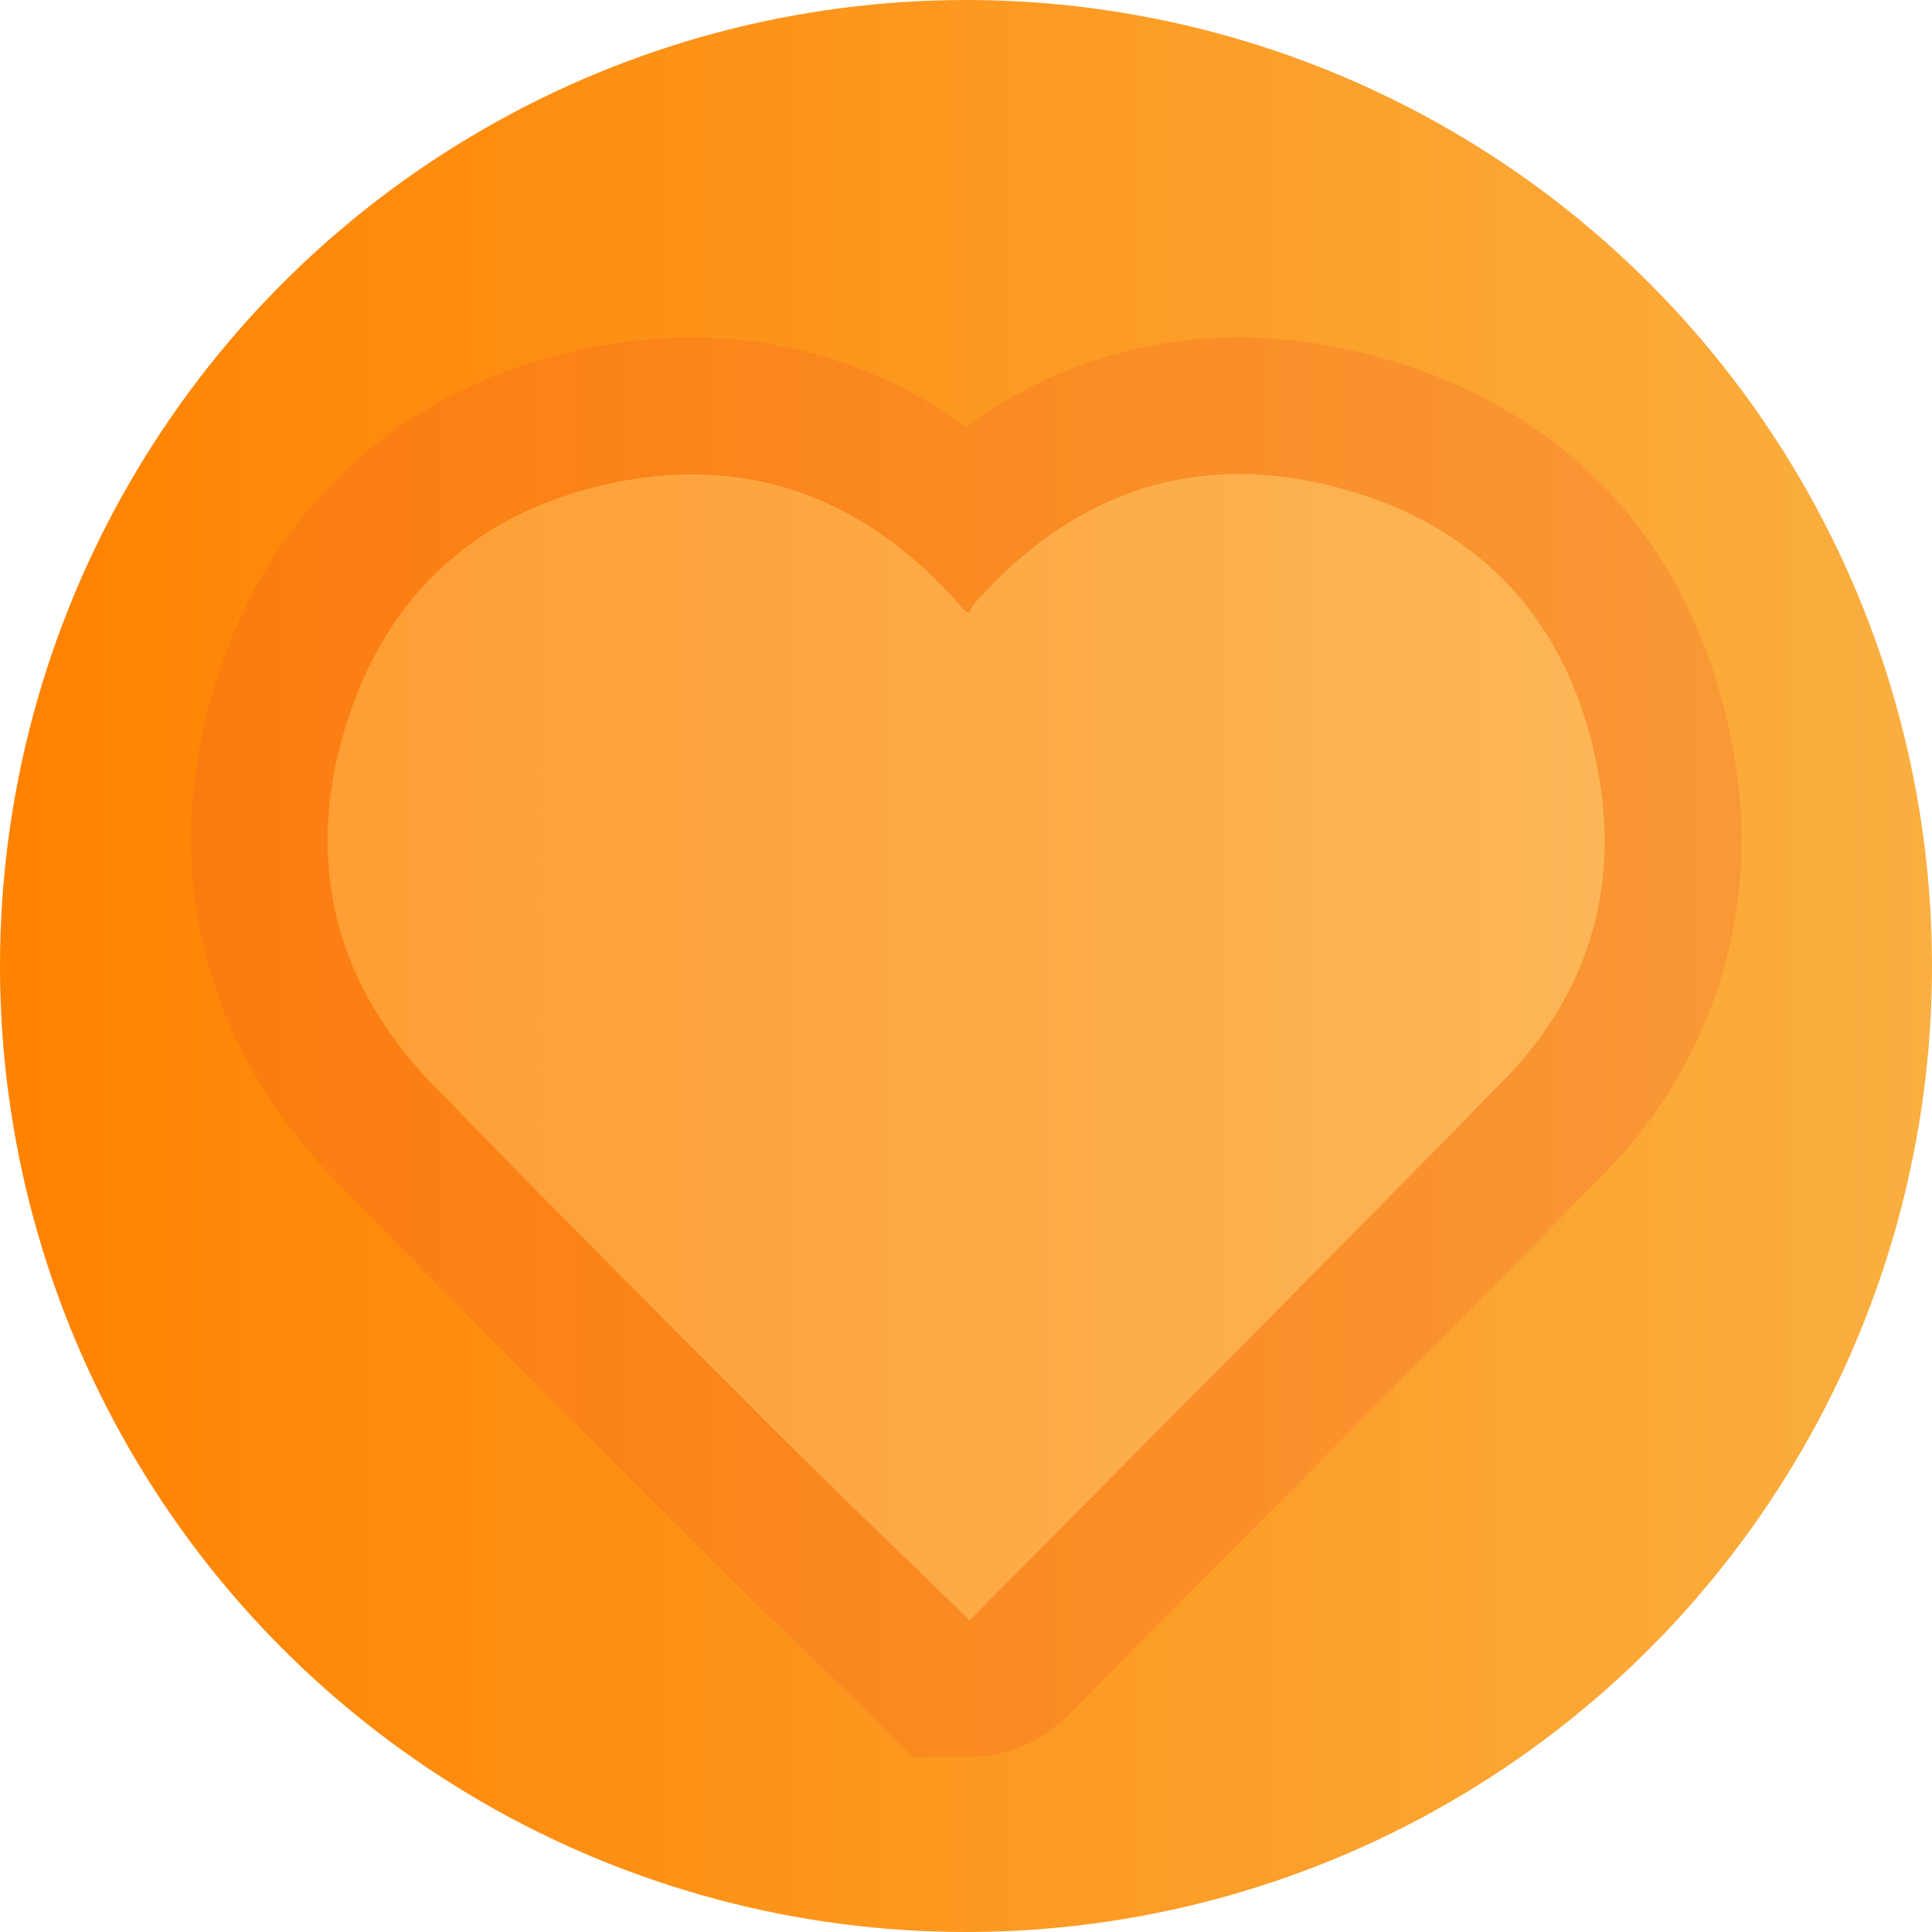 <svg id="f35b5eb4-d6ad-45e7-990d-7f5ec17e79b6" data-name="Layer 1" xmlns="http://www.w3.org/2000/svg" xmlns:xlink="http://www.w3.org/1999/xlink" viewBox="0 0 237.3 237.3"><defs><style>.\36 1a66351-f639-44c1-a767-71306d119995{fill:url(#88e85270-f8ba-42b4-8584-ebe9de93451b);}.\39 d166547-65bd-4c1f-ac6c-de97553e2bb9{fill:#fff;opacity:0.17;}.abed8168-b420-4db6-b60d-eb2f85a55550{fill:#f05a29;opacity:0.22;}</style><linearGradient id="88e85270-f8ba-42b4-8584-ebe9de93451b" y1="118.65" x2="237.3" y2="118.65" gradientUnits="userSpaceOnUse"><stop offset="0" stop-color="#ff8200"/><stop offset="1" stop-color="#faaf40"/></linearGradient></defs><title>stats_policyholders_roundel</title><circle class="61a66351-f639-44c1-a767-71306d119995" cx="118.65" cy="118.65" r="118.65"/><path class="9d166547-65bd-4c1f-ac6c-de97553e2bb9" d="M119.08,199c-8.23-8-16.4-15.81-24.38-23.79-13.89-13.9-27.78-27.8-41.46-41.91-11.91-12.28-15.83-27-11-43.4S58.1,63.1,74.71,59.43s31,1.43,42.48,14.11c.41.45.8.92,1.21,1.38a5.35,5.35,0,0,0,.67.35,4.57,4.57,0,0,1,.58-1.09c12.12-13.77,27.27-19,44.95-14.22,17.92,4.86,28.67,17.24,31.81,35.5,2.42,14.11-1.56,26.83-11.6,37.11-21.61,22.14-43.48,44-65.25,66C119.31,198.8,119.06,199,119.08,199Z"/><path class="abed8168-b420-4db6-b60d-eb2f85a55550" d="M212.95,92.62c-4.29-25-19.91-42.34-44-48.87a64.44,64.44,0,0,0-16.84-2.32,56.46,56.46,0,0,0-33.47,11A57,57,0,0,0,85,41.46,64.83,64.83,0,0,0,71.08,43c-22.53,5-38.52,20-45,42.17-6.41,21.92-1,43.16,15.11,59.81,13.31,13.72,26.73,27.17,41.63,42.09,5.58,5.58,11.32,11.13,16.87,16.51q3.82,3.7,7.66,7.44l4.89,4.77h6.83a17.08,17.08,0,0,0,12.41-5.42q9.43-9.53,18.88-19c15.26-15.37,31-31.26,46.45-47A58.21,58.21,0,0,0,212.95,92.62Zm-28.16,39.95c-21.61,22.14-43.48,44-65.25,66-.24.24-.49.46-.47.44-8.23-8-16.4-15.81-24.38-23.79-13.89-13.9-27.78-27.8-41.46-41.91-11.91-12.28-15.83-27-11-43.4S58.09,63.1,74.71,59.43s31,1.43,42.48,14.11c.41.45.8.92,1.21,1.38a5.38,5.38,0,0,0,.67.35,4.57,4.57,0,0,1,.58-1.09c12.12-13.77,27.27-19,44.95-14.22,17.92,4.86,28.67,17.24,31.81,35.5C198.81,109.57,194.82,122.29,184.79,132.57Z"/></svg>